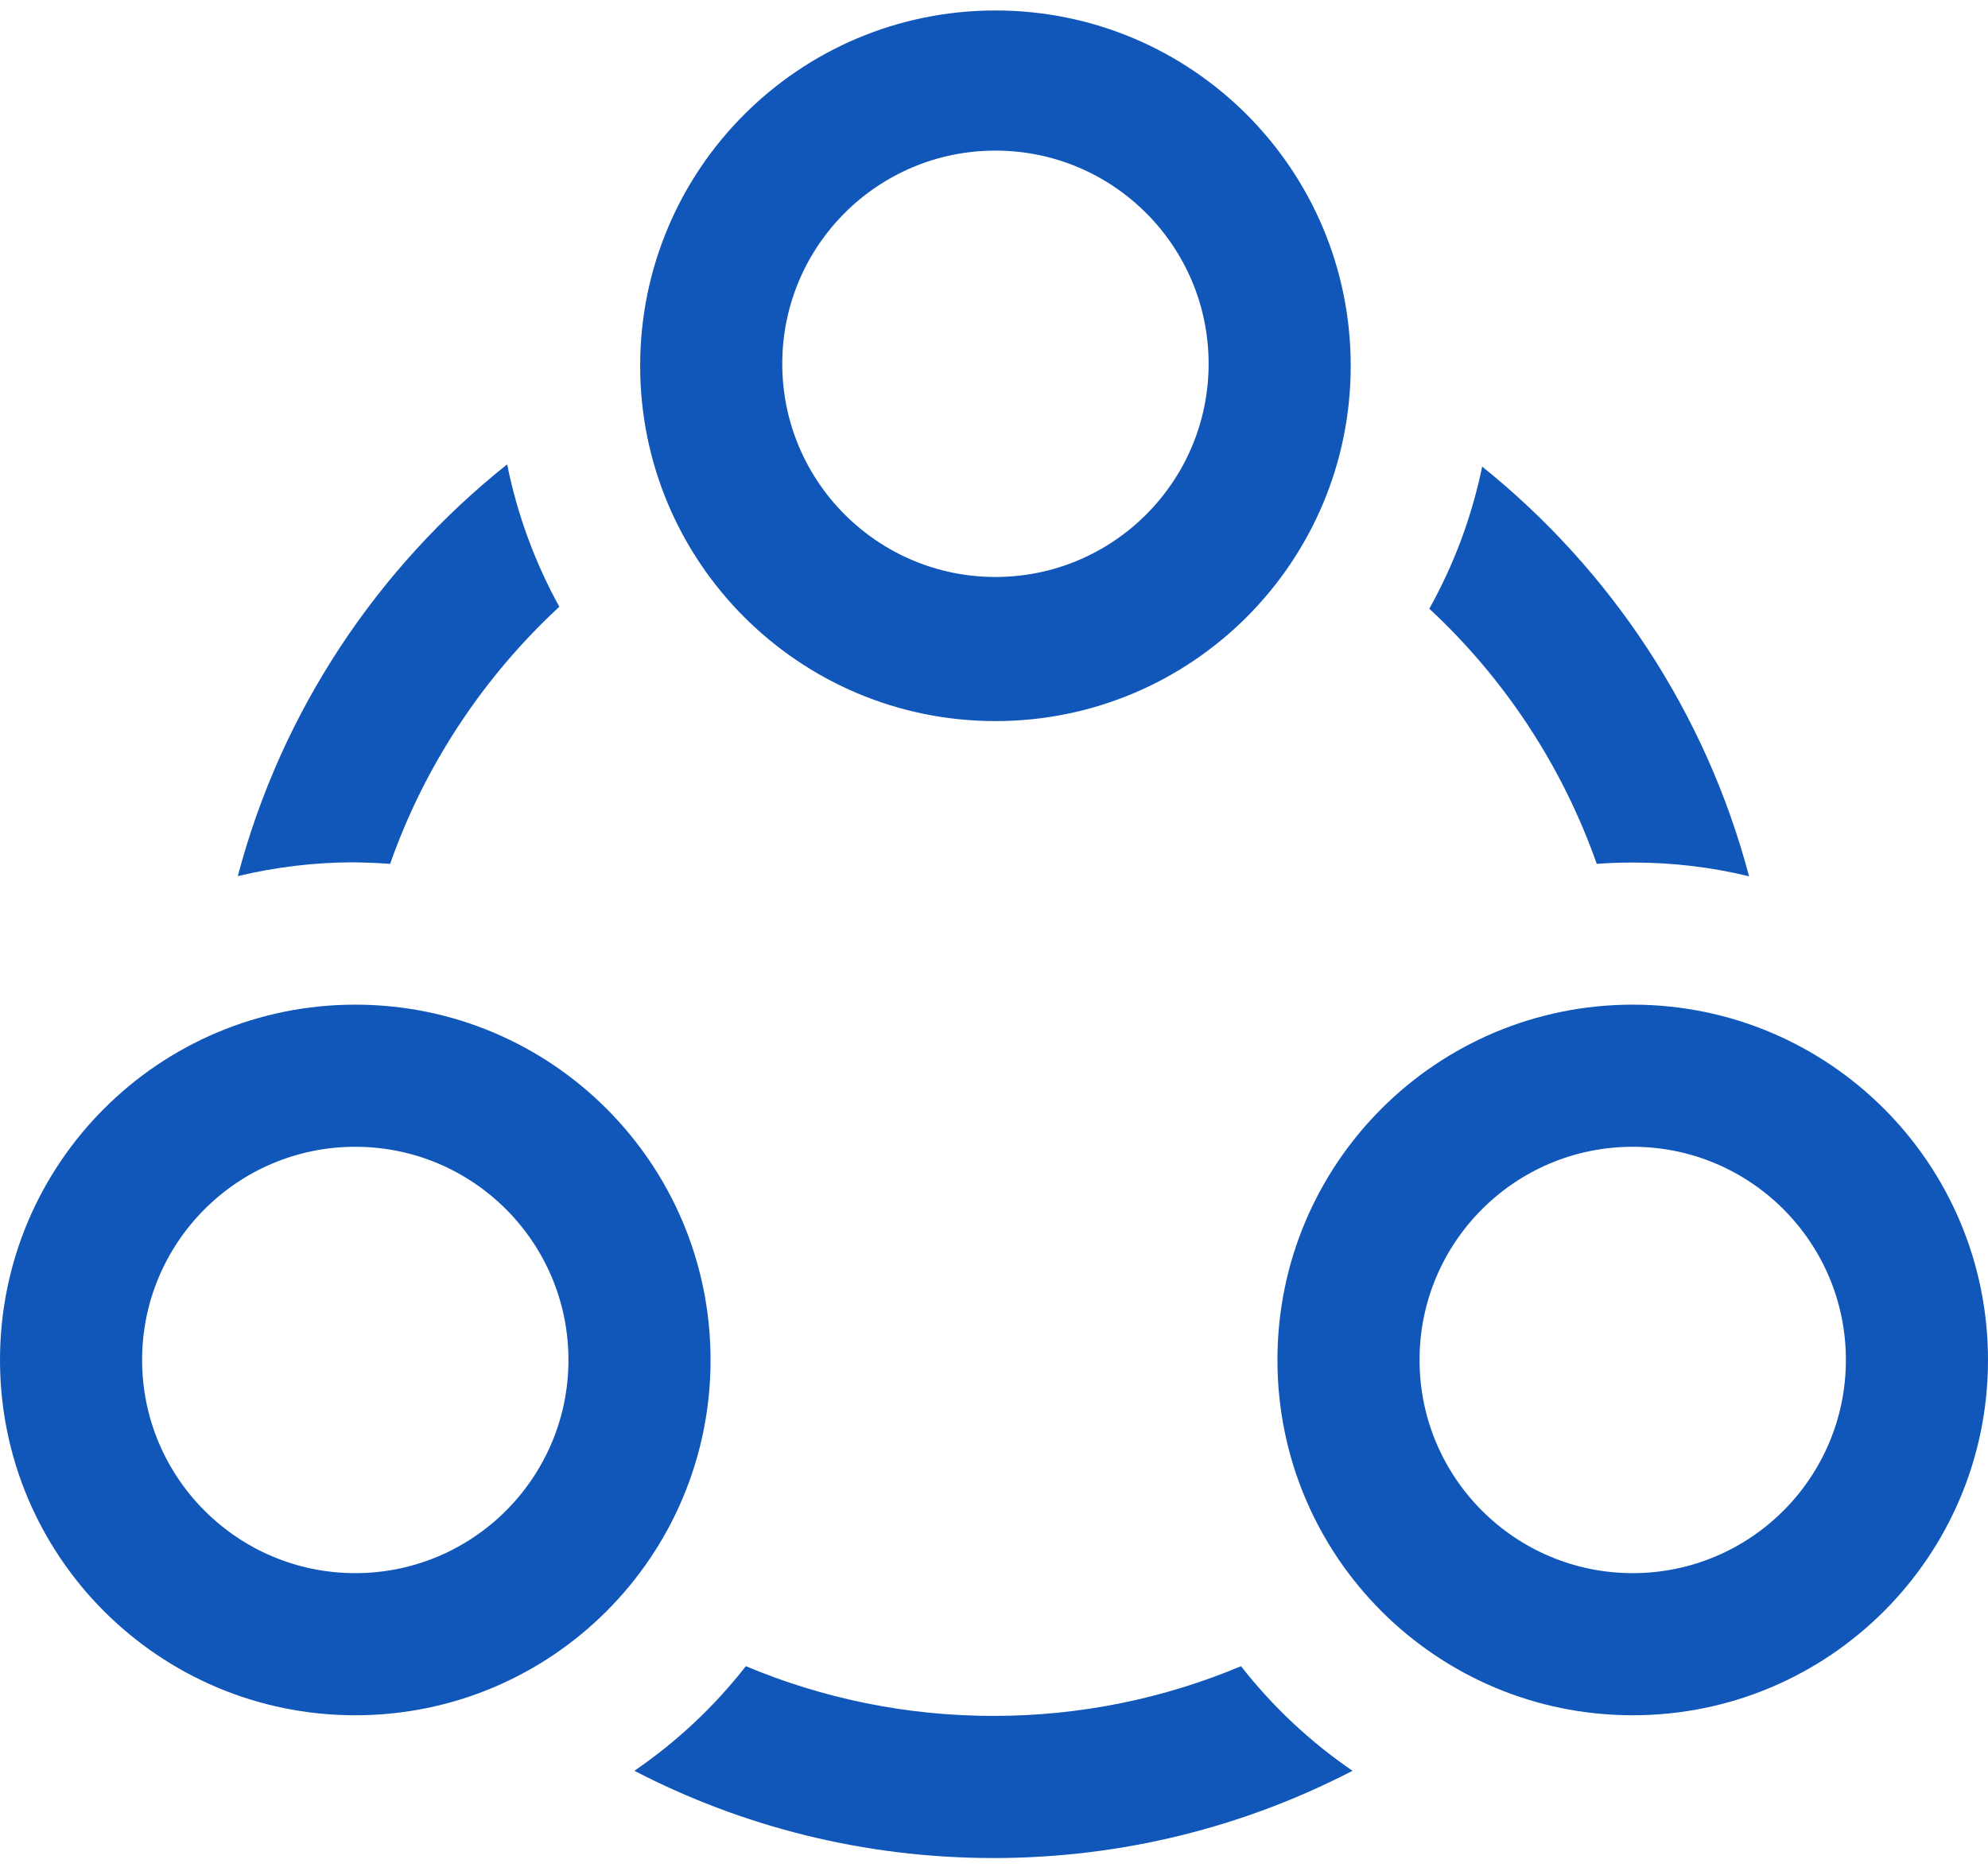 <?xml version="1.0" encoding="UTF-8"?>
<svg width="85px" height="80px" viewBox="0 0 85 80" version="1.1" xmlns="http://www.w3.org/2000/svg" xmlns:xlink="http://www.w3.org/1999/xlink">
    <!-- Generator: Sketch 57.1 (83088) - https://sketch.com -->
    <title>资产分析_icon_雷达图_流动性</title>
    <desc>Created with Sketch.</desc>
    <g id="页面-1" stroke="none" stroke-width="1" fill="none" fill-rule="evenodd">
        <g id="Account-Types-Standard-STP-Account" transform="translate(-760, -1229)" fill="#1157BA" fill-rule="nonzero">
            <g id="资产分析_icon_雷达图_流动性" transform="translate(760, 1229)">
                <path d="M42.562,30.833 C50.954,30.833 57.752,24.034 57.752,15.641 C57.752,7.247 50.954,0.448 42.562,0.448 C34.169,0.448 27.371,7.247 27.371,15.641 C27.371,24.034 34.169,30.833 42.562,30.833 Z M42.562,6.44 C47.594,6.44 51.676,10.523 51.676,15.555 C51.676,20.588 47.594,24.671 42.562,24.671 C37.53,24.671 33.447,20.588 33.447,15.555 C33.447,10.523 37.52,6.44 42.562,6.44 Z M69.81,42.958 C61.417,42.958 54.619,49.757 54.619,58.151 C54.619,66.544 61.417,73.343 69.81,73.343 C78.202,73.343 85,66.544 85,58.151 C85,49.757 78.202,42.958 69.81,42.958 Z M69.81,67.266 C64.778,67.266 60.695,63.183 60.695,58.151 C60.695,53.118 64.778,49.035 69.81,49.035 C74.841,49.035 78.924,53.118 78.924,58.151 C78.924,63.183 74.841,67.266 69.81,67.266 Z M15.19,42.958 C6.798,42.958 0,49.757 0,58.151 C0,66.544 6.798,73.343 15.19,73.343 C23.583,73.343 30.381,66.544 30.381,58.151 C30.381,49.757 23.583,42.958 15.19,42.958 Z M15.19,67.266 C10.159,67.266 6.076,63.183 6.076,58.151 C6.076,53.118 10.159,49.035 15.19,49.035 C20.222,49.035 24.305,53.118 24.305,58.151 C24.305,63.183 20.222,67.266 15.19,67.266 Z M68.272,36.938 C68.784,36.9 69.297,36.881 69.819,36.881 C71.528,36.881 73.189,37.081 74.784,37.47 C72.933,30.463 68.86,24.357 63.373,19.951 C62.926,22.116 62.157,24.158 61.113,26.028 C64.313,29 66.79,32.732 68.272,36.938 L68.272,36.938 Z M53.062,71.244 C49.806,72.612 46.226,73.371 42.476,73.371 C38.726,73.371 35.147,72.612 31.89,71.244 C30.542,72.973 28.928,74.482 27.124,75.717 C31.72,78.1 36.941,79.448 42.476,79.448 C48.011,79.448 53.233,78.1 57.828,75.717 C56.024,74.482 54.41,72.973 53.062,71.244 Z M16.681,36.938 C18.172,32.694 20.687,28.934 23.915,25.943 C22.881,24.072 22.121,22.021 21.684,19.856 C16.14,24.272 12.029,30.406 10.168,37.461 C11.763,37.081 13.425,36.872 15.133,36.872 C15.656,36.881 16.178,36.9 16.681,36.938 L16.681,36.938 Z" id="形状"></path>
            </g>
        </g>
    </g>
</svg>